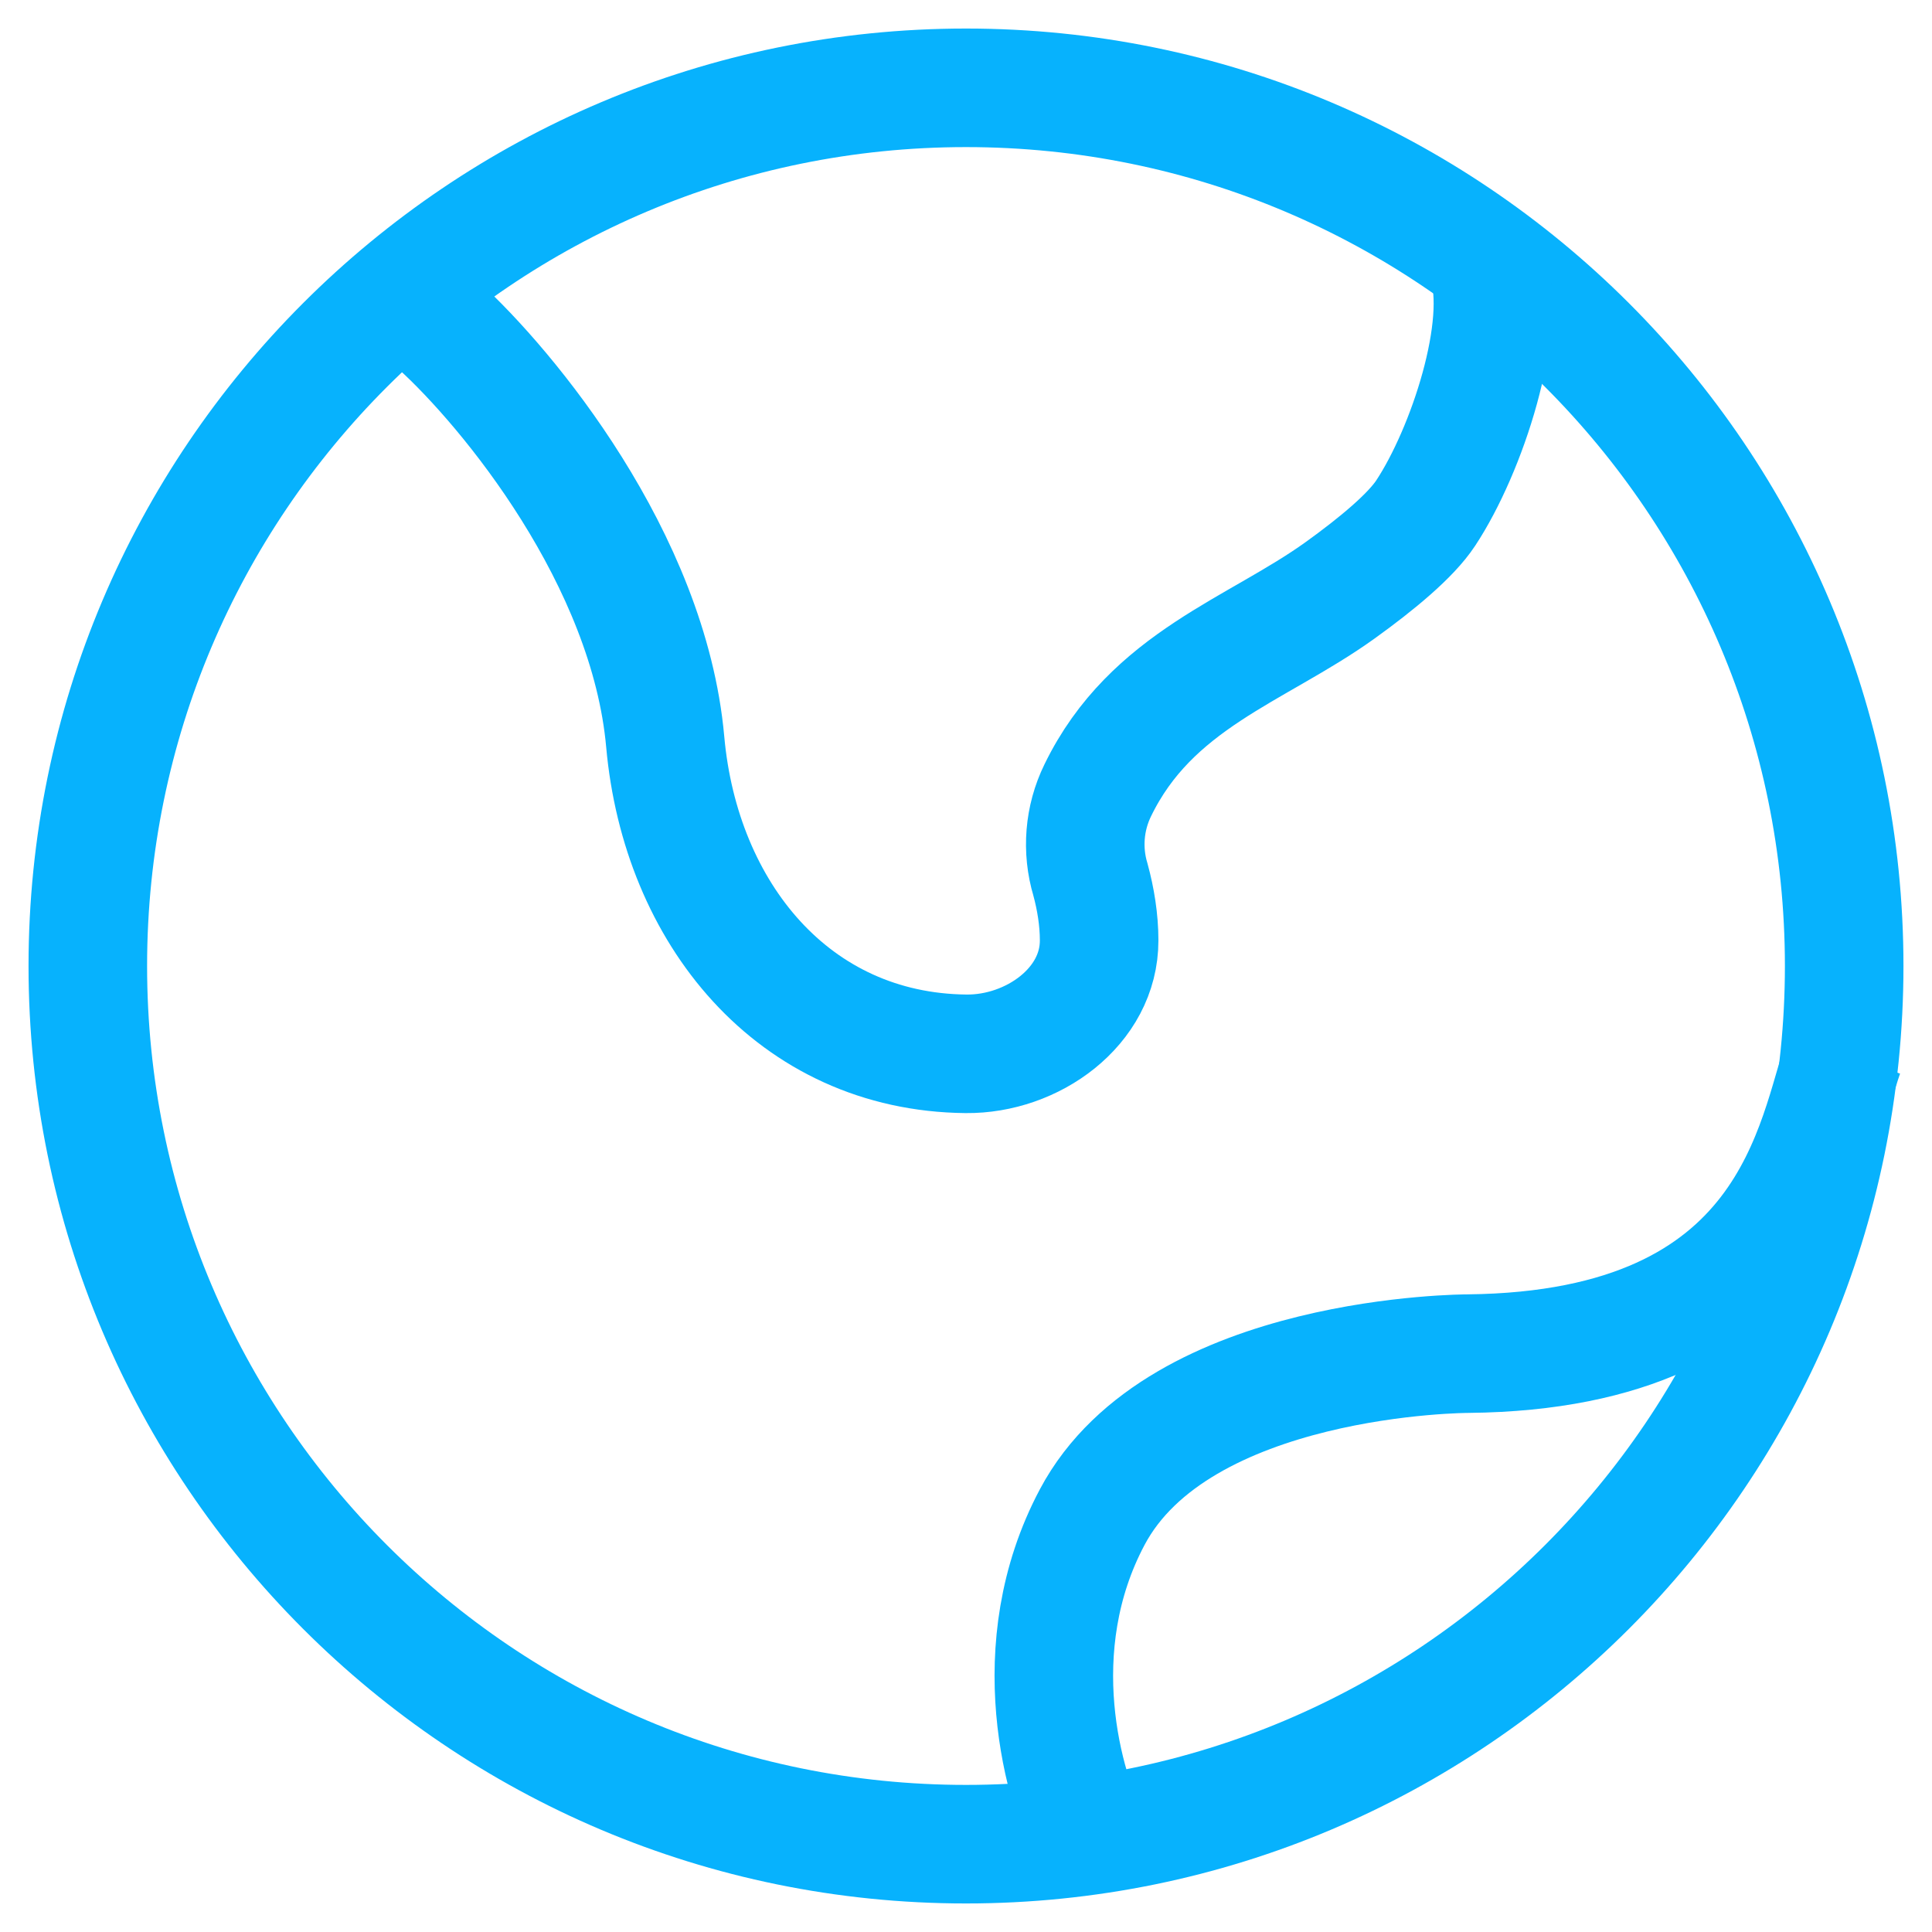 <svg width="44" height="44" viewBox="0 0 44 44" fill="none" xmlns="http://www.w3.org/2000/svg">
<path d="M22 42C33.046 42 42 33.046 42 22C42 10.954 33.046 2 22 2C10.954 2 2 10.954 2 22C2 33.046 10.954 42 22 42Z" stroke="#07B2FD" stroke-width="2.7"/>
<path d="M10 7.42C11.56 8.842 14.776 12.726 15.15 16.894C15.5 20.792 18.07 23.96 22 24C23.51 24.016 25.036 22.926 25.032 21.416C25.032 20.95 24.954 20.472 24.834 20.032C24.632 19.358 24.691 18.632 25 18C26.22 15.486 28.62 14.81 30.52 13.444C31.362 12.838 32.132 12.198 32.47 11.684C33.408 10.264 34.344 7.422 33.876 6M42 24C41.34 25.862 40.876 30.75 33.436 30.828C33.436 30.828 26.85 30.828 24.874 34.552C23.292 37.532 24.214 40.758 24.874 42" stroke="#07B2FD" stroke-width="2.7"/>
</svg>
